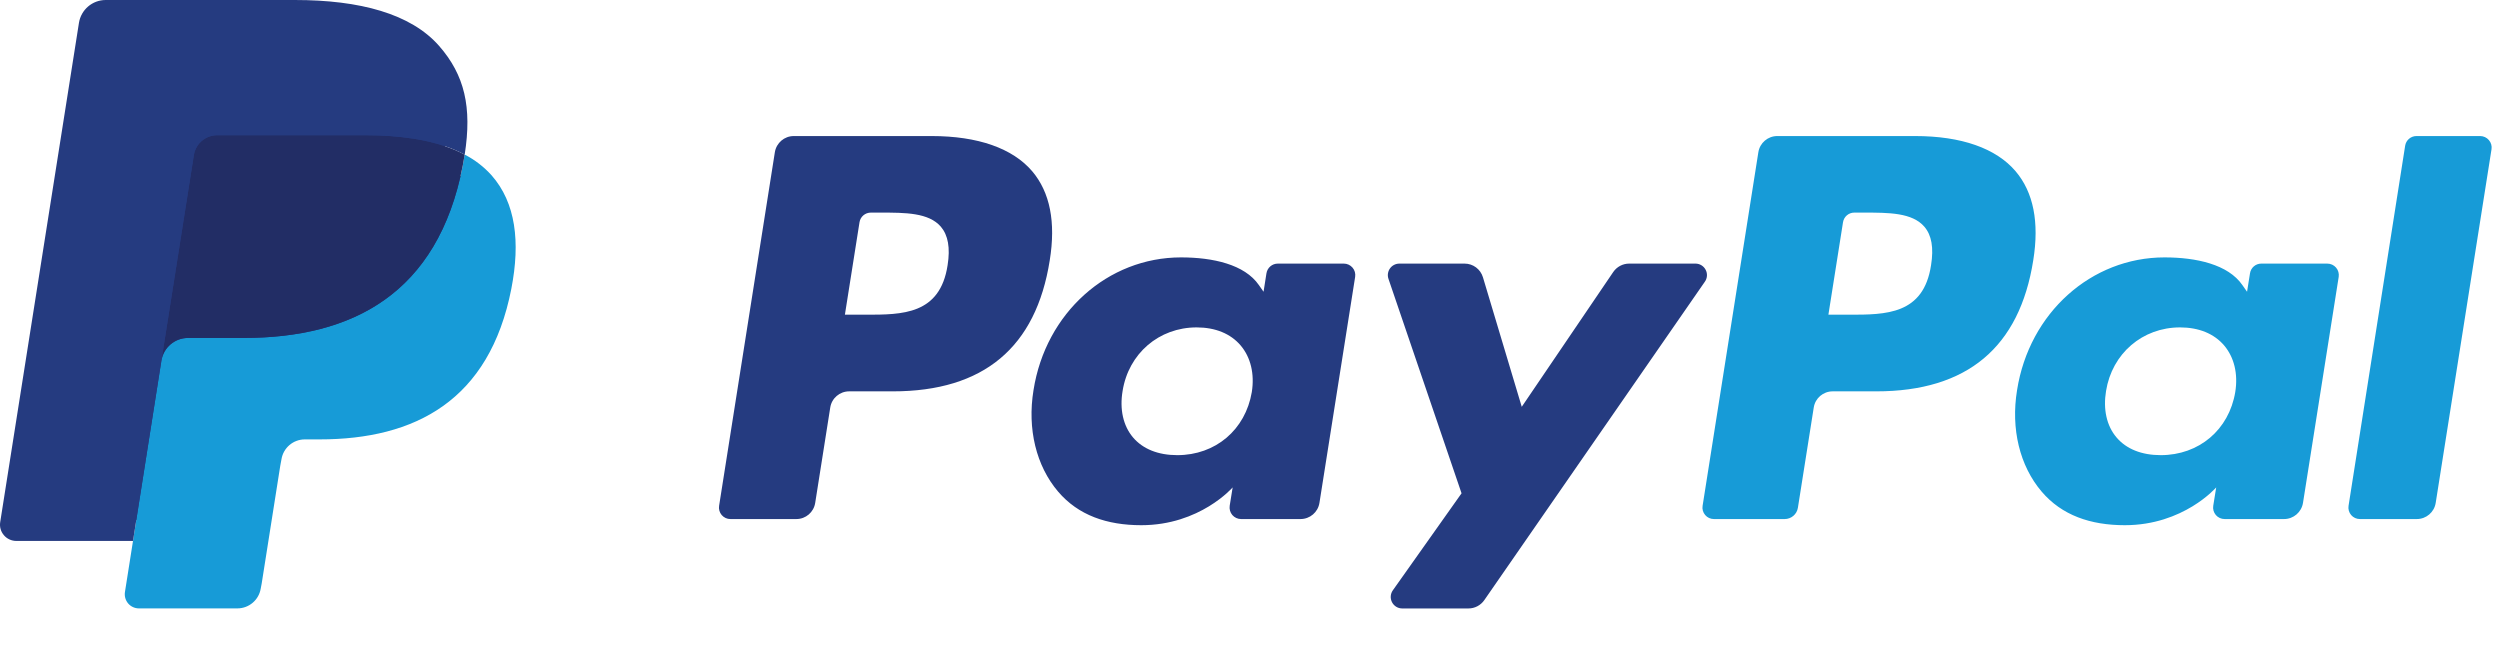 <?xml version="1.0" encoding="UTF-8"?>
<svg width="50px" height="13px" viewBox="0 0 50 13" version="1.1" xmlns="http://www.w3.org/2000/svg" xmlns:xlink="http://www.w3.org/1999/xlink">
    <!-- Generator: Sketch 57.1 (83088) - https://sketch.com -->
    <title>PayPal</title>
    <desc>Created with Sketch.</desc>
    <g id="Symbols" stroke="none" stroke-width="1" fill="none" fill-rule="evenodd">
        <g id="Footer" transform="translate(-288, -114)" fill-rule="nonzero">
            <g id="Payment-Methods">
                <g transform="translate(130, 60)">
                    <g id="PayPal" transform="translate(150, 44)">
                        <g transform="translate(8, 10)" id="Shape">
                            <path d="M18.633,2.721 L15.876,2.721 C15.687,2.721 15.527,2.858 15.497,3.045 L14.382,10.116 C14.371,10.183 14.391,10.25 14.434,10.301 C14.478,10.352 14.542,10.382 14.609,10.381 L15.926,10.381 C16.115,10.382 16.275,10.244 16.304,10.058 L16.605,8.15 C16.634,7.964 16.795,7.827 16.983,7.827 L17.856,7.827 C19.673,7.827 20.721,6.948 20.995,5.206 C21.119,4.444 21,3.845 20.644,3.425 C20.252,2.965 19.556,2.721 18.633,2.721 L18.633,2.721 Z M18.952,5.304 C18.801,6.294 18.045,6.294 17.314,6.294 L16.898,6.294 L17.19,4.446 C17.207,4.334 17.303,4.252 17.417,4.252 L17.607,4.252 C18.105,4.252 18.575,4.252 18.818,4.535 C18.962,4.705 19.007,4.956 18.952,5.304 L18.952,5.304 Z M26.877,5.272 L25.556,5.272 C25.443,5.272 25.347,5.354 25.329,5.466 L25.271,5.835 L25.178,5.702 C24.892,5.287 24.255,5.148 23.619,5.148 C22.159,5.148 20.913,6.253 20.67,7.804 C20.544,8.577 20.723,9.317 21.162,9.832 C21.565,10.306 22.14,10.504 22.825,10.504 C24.001,10.504 24.653,9.748 24.653,9.748 L24.594,10.115 C24.584,10.181 24.603,10.249 24.646,10.3 C24.69,10.351 24.754,10.381 24.821,10.381 L26.01,10.381 C26.199,10.381 26.36,10.244 26.389,10.057 L27.103,5.537 C27.113,5.471 27.095,5.404 27.051,5.353 C27.007,5.302 26.944,5.272 26.877,5.272 L26.877,5.272 Z M25.036,7.842 C24.908,8.597 24.31,9.103 23.546,9.103 C23.163,9.103 22.856,8.98 22.659,8.747 C22.464,8.516 22.39,8.186 22.452,7.819 C22.571,7.071 23.18,6.548 23.932,6.548 C24.307,6.548 24.612,6.673 24.812,6.908 C25.014,7.146 25.094,7.477 25.036,7.842 L25.036,7.842 Z M33.91,5.272 L32.583,5.272 C32.456,5.272 32.337,5.335 32.265,5.44 L30.435,8.136 L29.659,5.546 C29.61,5.383 29.461,5.272 29.292,5.272 L27.988,5.272 C27.913,5.272 27.843,5.308 27.8,5.368 C27.757,5.428 27.745,5.506 27.769,5.576 L29.231,9.866 L27.857,11.806 C27.807,11.876 27.801,11.968 27.84,12.044 C27.88,12.121 27.958,12.169 28.044,12.169 L29.37,12.169 C29.495,12.169 29.613,12.107 29.685,12.004 L34.098,5.633 C34.147,5.563 34.153,5.471 34.113,5.396 C34.074,5.32 33.995,5.272 33.91,5.272 L33.91,5.272 Z" fill="#253B80"></path>
                            <path d="M38.303,2.721 L35.545,2.721 C35.357,2.721 35.196,2.859 35.167,3.045 L34.052,10.116 C34.041,10.182 34.06,10.25 34.104,10.301 C34.147,10.352 34.211,10.381 34.278,10.381 L35.694,10.381 C35.825,10.381 35.938,10.285 35.958,10.155 L36.275,8.15 C36.304,7.964 36.464,7.827 36.653,7.827 L37.525,7.827 C39.342,7.827 40.39,6.948 40.665,5.206 C40.788,4.444 40.669,3.845 40.312,3.425 C39.921,2.965 39.226,2.721 38.303,2.721 L38.303,2.721 Z M38.621,5.304 C38.471,6.294 37.715,6.294 36.983,6.294 L36.568,6.294 L36.86,4.446 C36.877,4.334 36.974,4.251 37.087,4.252 L37.277,4.252 C37.775,4.252 38.245,4.252 38.488,4.535 C38.633,4.705 38.677,4.956 38.621,5.304 L38.621,5.304 Z M46.546,5.272 L45.226,5.272 C45.113,5.272 45.017,5.354 45,5.466 L44.941,5.835 L44.848,5.702 C44.562,5.287 43.925,5.148 43.289,5.148 C41.83,5.148 40.584,6.253 40.341,7.804 C40.215,8.577 40.394,9.317 40.833,9.832 C41.236,10.306 41.811,10.504 42.496,10.504 C43.672,10.504 44.324,9.748 44.324,9.748 L44.265,10.115 C44.254,10.181 44.273,10.249 44.317,10.301 C44.361,10.352 44.425,10.381 44.492,10.381 L45.681,10.381 C45.87,10.381 46.03,10.244 46.06,10.057 L46.774,5.537 C46.784,5.471 46.765,5.403 46.721,5.352 C46.677,5.301 46.613,5.272 46.546,5.272 L46.546,5.272 Z M44.705,7.842 C44.579,8.597 43.979,9.103 43.215,9.103 C42.833,9.103 42.525,8.98 42.329,8.747 C42.133,8.516 42.06,8.186 42.121,7.819 C42.241,7.071 42.849,6.548 43.601,6.548 C43.976,6.548 44.281,6.673 44.482,6.908 C44.684,7.146 44.764,7.477 44.705,7.842 L44.705,7.842 Z M48.103,2.915 L46.971,10.116 C46.96,10.182 46.98,10.25 47.023,10.301 C47.067,10.352 47.13,10.381 47.198,10.381 L48.335,10.381 C48.525,10.381 48.685,10.244 48.714,10.058 L49.83,2.987 C49.841,2.92 49.822,2.853 49.778,2.802 C49.735,2.751 49.671,2.721 49.604,2.721 L48.329,2.721 C48.216,2.721 48.12,2.804 48.103,2.915 L48.103,2.915 Z" fill="#179BD7"></path>
                            <path d="M2.93,11.756 L3.141,10.416 L2.671,10.405 L0.428,10.405 L1.987,0.521 C1.996,0.459 2.05,0.413 2.113,0.413 L5.896,0.413 C7.151,0.413 8.018,0.674 8.47,1.19 C8.682,1.432 8.817,1.685 8.883,1.963 C8.951,2.255 8.952,2.604 8.885,3.029 L8.881,3.06 L8.881,3.333 L9.093,3.453 C9.255,3.535 9.4,3.646 9.522,3.78 C9.704,3.987 9.821,4.25 9.871,4.562 C9.922,4.882 9.905,5.264 9.821,5.696 C9.724,6.192 9.568,6.625 9.356,6.979 C9.17,7.296 8.919,7.571 8.621,7.785 C8.34,7.985 8.006,8.136 7.629,8.233 C7.264,8.328 6.848,8.376 6.391,8.376 L6.096,8.376 C5.886,8.376 5.681,8.452 5.521,8.588 C5.361,8.725 5.254,8.915 5.221,9.123 L5.199,9.244 L4.826,11.604 L4.809,11.691 C4.805,11.719 4.797,11.732 4.786,11.742 C4.775,11.75 4.761,11.755 4.747,11.756 L2.93,11.756 Z" fill="#253B80"></path>
                            <path d="M9.294,3.092 C9.282,3.164 9.269,3.237 9.255,3.313 C8.756,5.874 7.05,6.759 4.87,6.759 L3.76,6.759 C3.494,6.759 3.269,6.952 3.228,7.215 L2.66,10.819 L2.499,11.84 C2.486,11.922 2.509,12.005 2.563,12.069 C2.617,12.132 2.696,12.168 2.779,12.168 L4.747,12.168 C4.98,12.168 5.178,11.999 5.215,11.769 L5.234,11.669 L5.605,9.317 L5.629,9.188 C5.665,8.958 5.863,8.788 6.096,8.788 L6.391,8.788 C8.298,8.788 9.79,8.014 10.227,5.774 C10.409,4.838 10.315,4.056 9.832,3.507 C9.679,3.337 9.497,3.196 9.294,3.092 L9.294,3.092 Z" fill="#179BD7"></path>
                            <path d="M8.772,2.883 C8.613,2.837 8.45,2.801 8.287,2.776 C7.963,2.726 7.636,2.702 7.308,2.704 L4.344,2.704 C4.111,2.704 3.912,2.874 3.877,3.104 L3.246,7.099 L3.228,7.215 C3.268,6.953 3.495,6.759 3.76,6.759 L4.87,6.759 C7.05,6.759 8.756,5.874 9.255,3.313 C9.27,3.237 9.282,3.164 9.294,3.092 C9.162,3.023 9.025,2.965 8.883,2.919 C8.846,2.906 8.809,2.895 8.772,2.883 L8.772,2.883 Z" fill="#222D65"></path>
                            <path d="M3.877,3.104 C3.912,2.874 4.111,2.704 4.344,2.705 L7.308,2.705 C7.66,2.705 7.987,2.728 8.287,2.776 C8.489,2.808 8.689,2.856 8.884,2.919 C9.031,2.967 9.168,3.025 9.294,3.092 C9.442,2.145 9.293,1.501 8.781,0.917 C8.217,0.275 7.199,0 5.896,0 L2.114,0 C1.848,0 1.621,0.194 1.579,0.457 L0.004,10.443 C-0.011,10.537 0.016,10.632 0.078,10.704 C0.139,10.777 0.23,10.818 0.325,10.819 L2.66,10.819 L3.246,7.099 L3.877,3.104 Z" fill="#253B80"></path>
                        </g>
                    </g>
                </g>
            </g>
        </g>
    </g>
</svg>